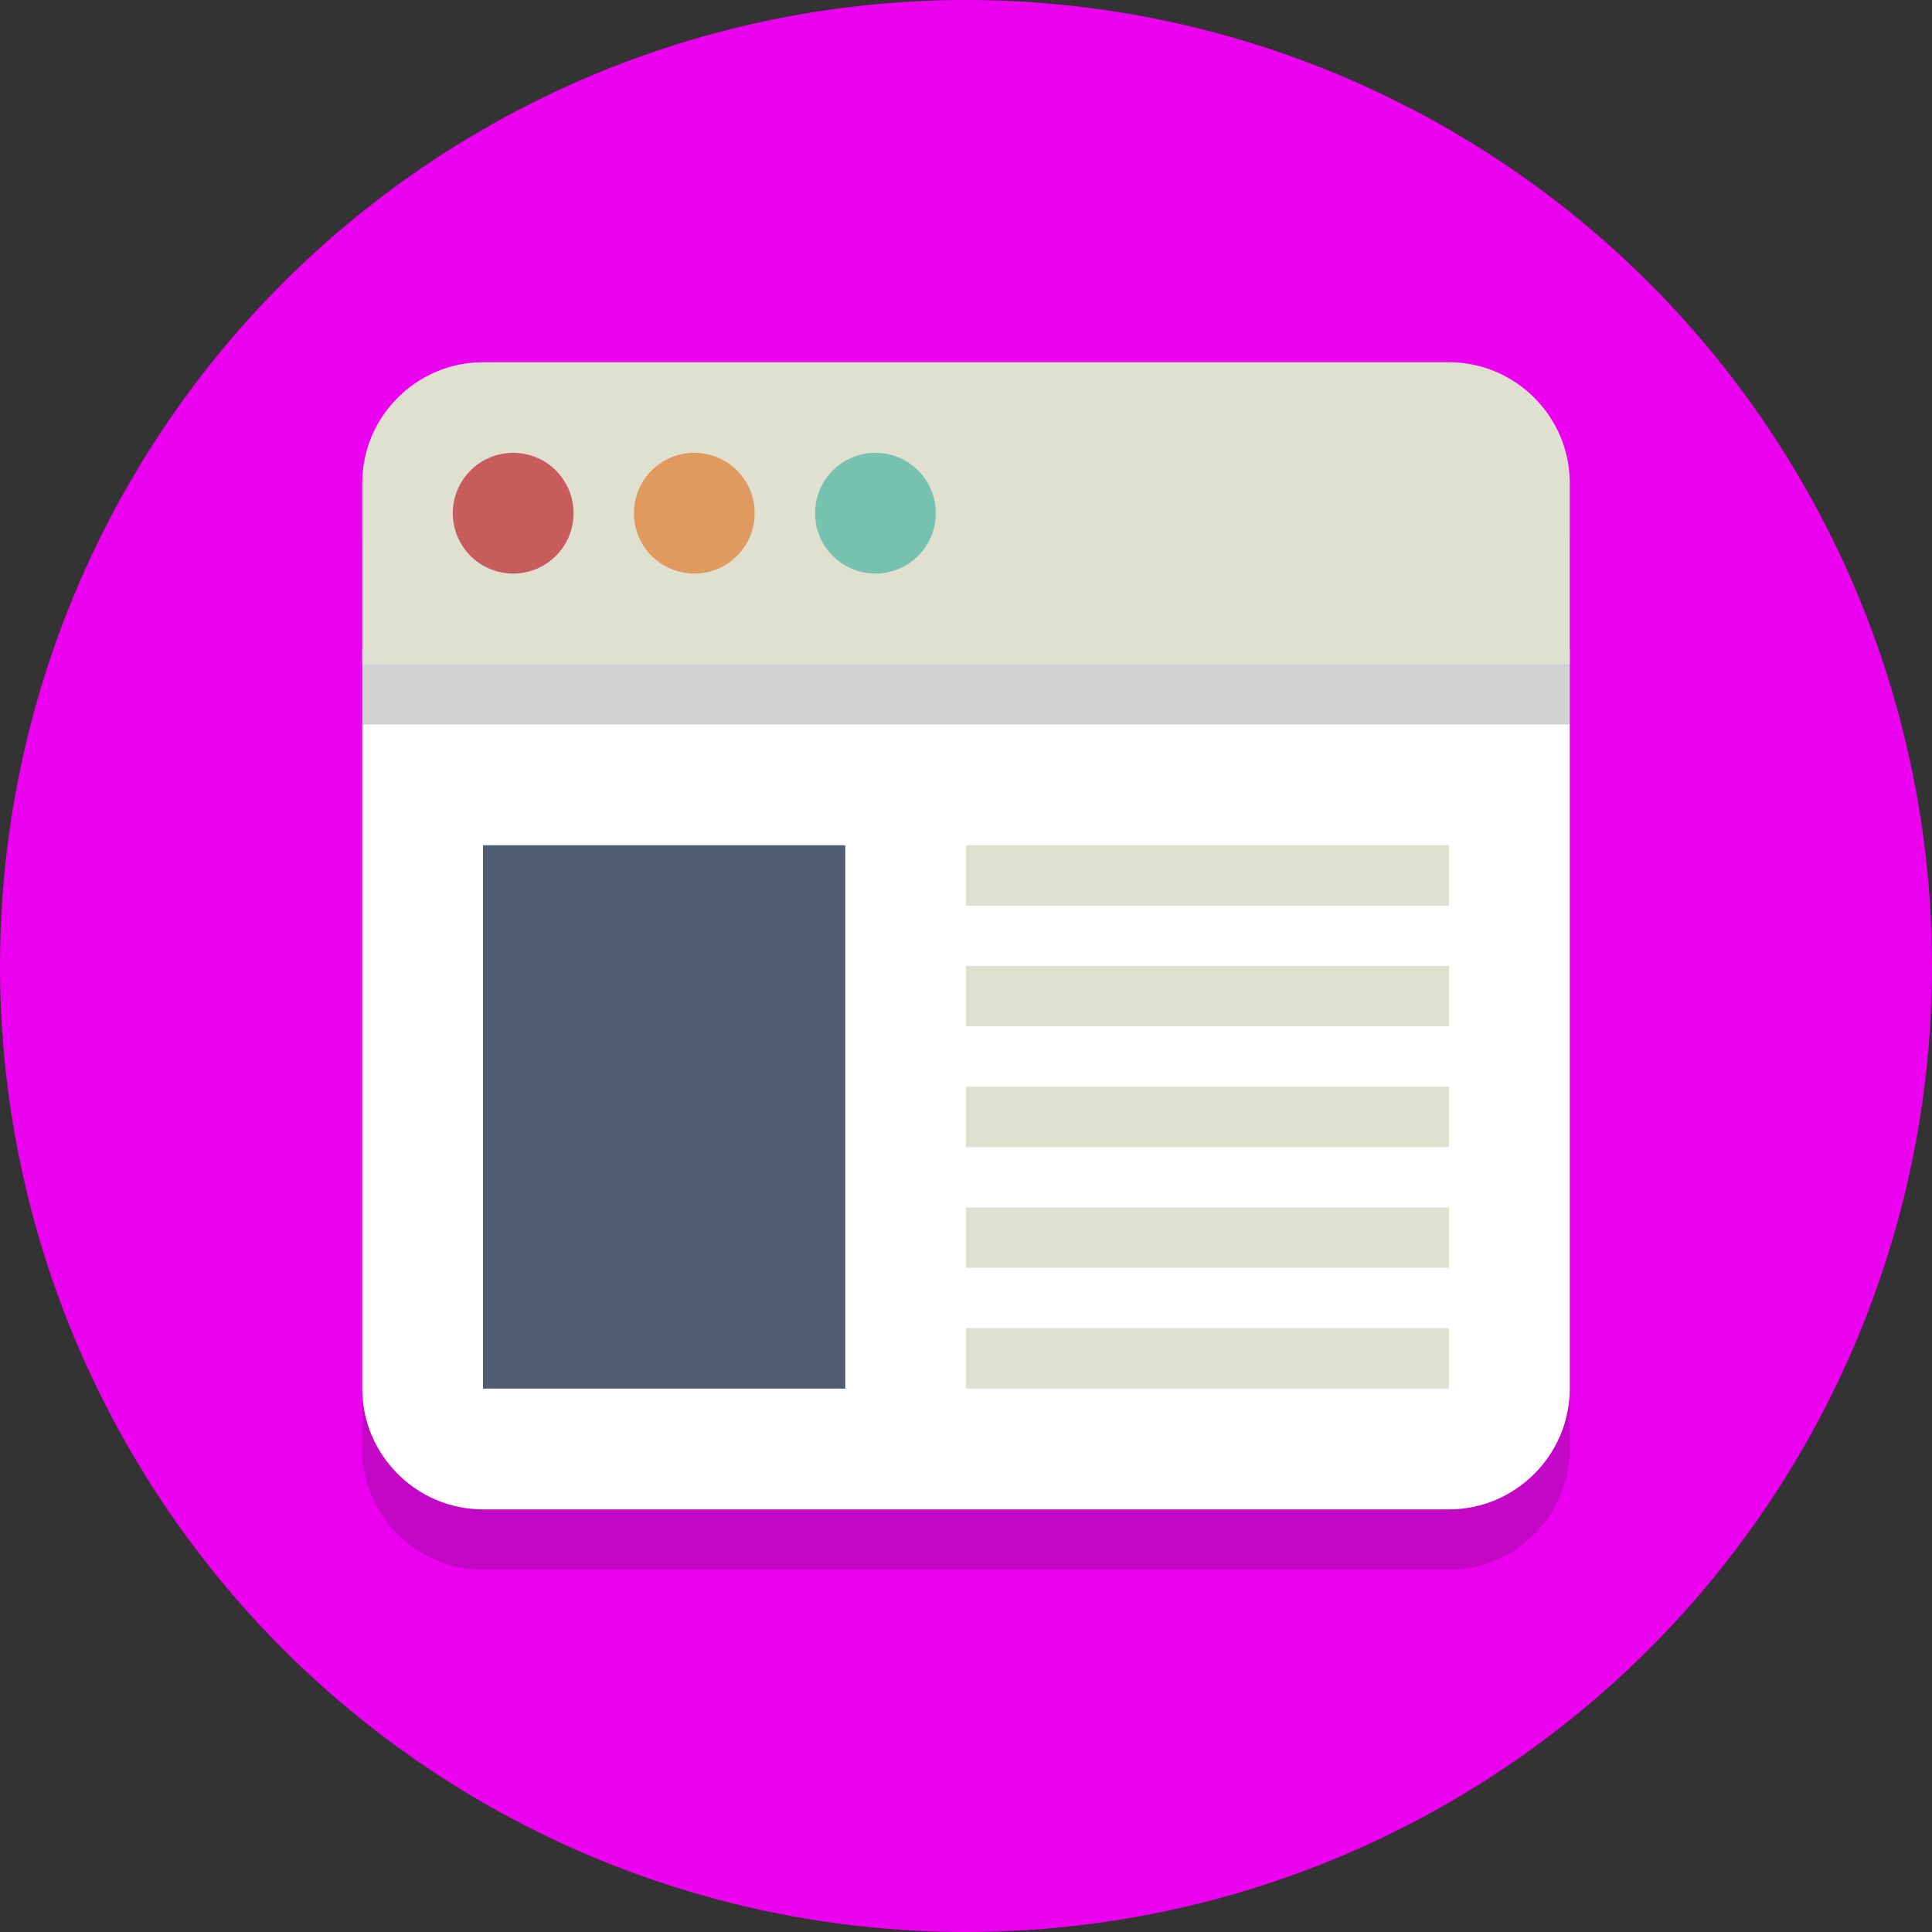 <!DOCTYPE svg PUBLIC "-//W3C//DTD SVG 1.1//EN" "http://www.w3.org/Graphics/SVG/1.1/DTD/svg11.dtd">
<!-- Uploaded to: SVG Repo, www.svgrepo.com, Transformed by: SVG Repo Mixer Tools -->
<svg version="1.1" xmlns="http://www.w3.org/2000/svg" xmlns:xlink="http://www.w3.org/1999/xlink" viewBox="0 0 64 64" xml:space="preserve" width="800px" height="800px" fill="#000000">
<rect x="0" y="0" width="64" height="64" fill="#333333" stroke="none"/>
<g id="SVGRepo_bgCarrier" stroke-width="0"/>
<g id="SVGRepo_tracerCarrier" stroke-linecap="round" stroke-linejoin="round"/>
<g id="SVGRepo_iconCarrier"> <style type="text/css"> .st0{fill:#ec00f0;} .st1{opacity:0.2;} .st2{fill:#231F20;} .st3{fill:#FFFFFF;} .st4{fill:#E0E0D1;} .st5{fill:#E0995E;} .st6{fill:#76C2AF;} .st7{fill:#C75C5C;} .st8{fill:#4F5D73;} </style> <g id="Layer_1"> <g> <circle class="st0" cx="32" cy="32" r="32"/> </g> <g class="st1"> <path class="st2" d="M52,48c0,2.2-1.8,4-4,4H16c-2.2,0-4-1.8-4-4V18c0-2.2,1.8-4,4-4h32c2.2,0,4,1.8,4,4V48z"/> </g> <g> <path class="st3" d="M12,21.5V46c0,2.2,1.8,4,4,4h32c2.2,0,4-1.8,4-4V21.5H12z"/> </g> <g class="st1"> <path class="st2" d="M52,18c0-2.2-1.8-4-4-4H16c-2.2,0-4,1.8-4,4v6h40V18z"/> </g> <g> <path class="st4" d="M52,16c0-2.2-1.8-4-4-4H16c-2.2,0-4,1.8-4,4v6h40V16z"/> </g> <g> <circle class="st5" cx="23" cy="17" r="2"/> </g> <g> <circle class="st6" cx="29" cy="17" r="2"/> </g> <g> <circle class="st7" cx="17" cy="17" r="2"/> </g> <g> <rect x="16" y="28" class="st8" width="12" height="18"/> </g> <g> <rect x="32" y="28" class="st4" width="16" height="2"/> </g> <g> <rect x="32" y="32" class="st4" width="16" height="2"/> </g> <g> <rect x="32" y="36" class="st4" width="16" height="2"/> </g> <g> <rect x="32" y="40" class="st4" width="16" height="2"/> </g> <g> <rect x="32" y="44" class="st4" width="16" height="2"/> </g> </g> <g id="Layer_2"> </g> </g>
</svg>